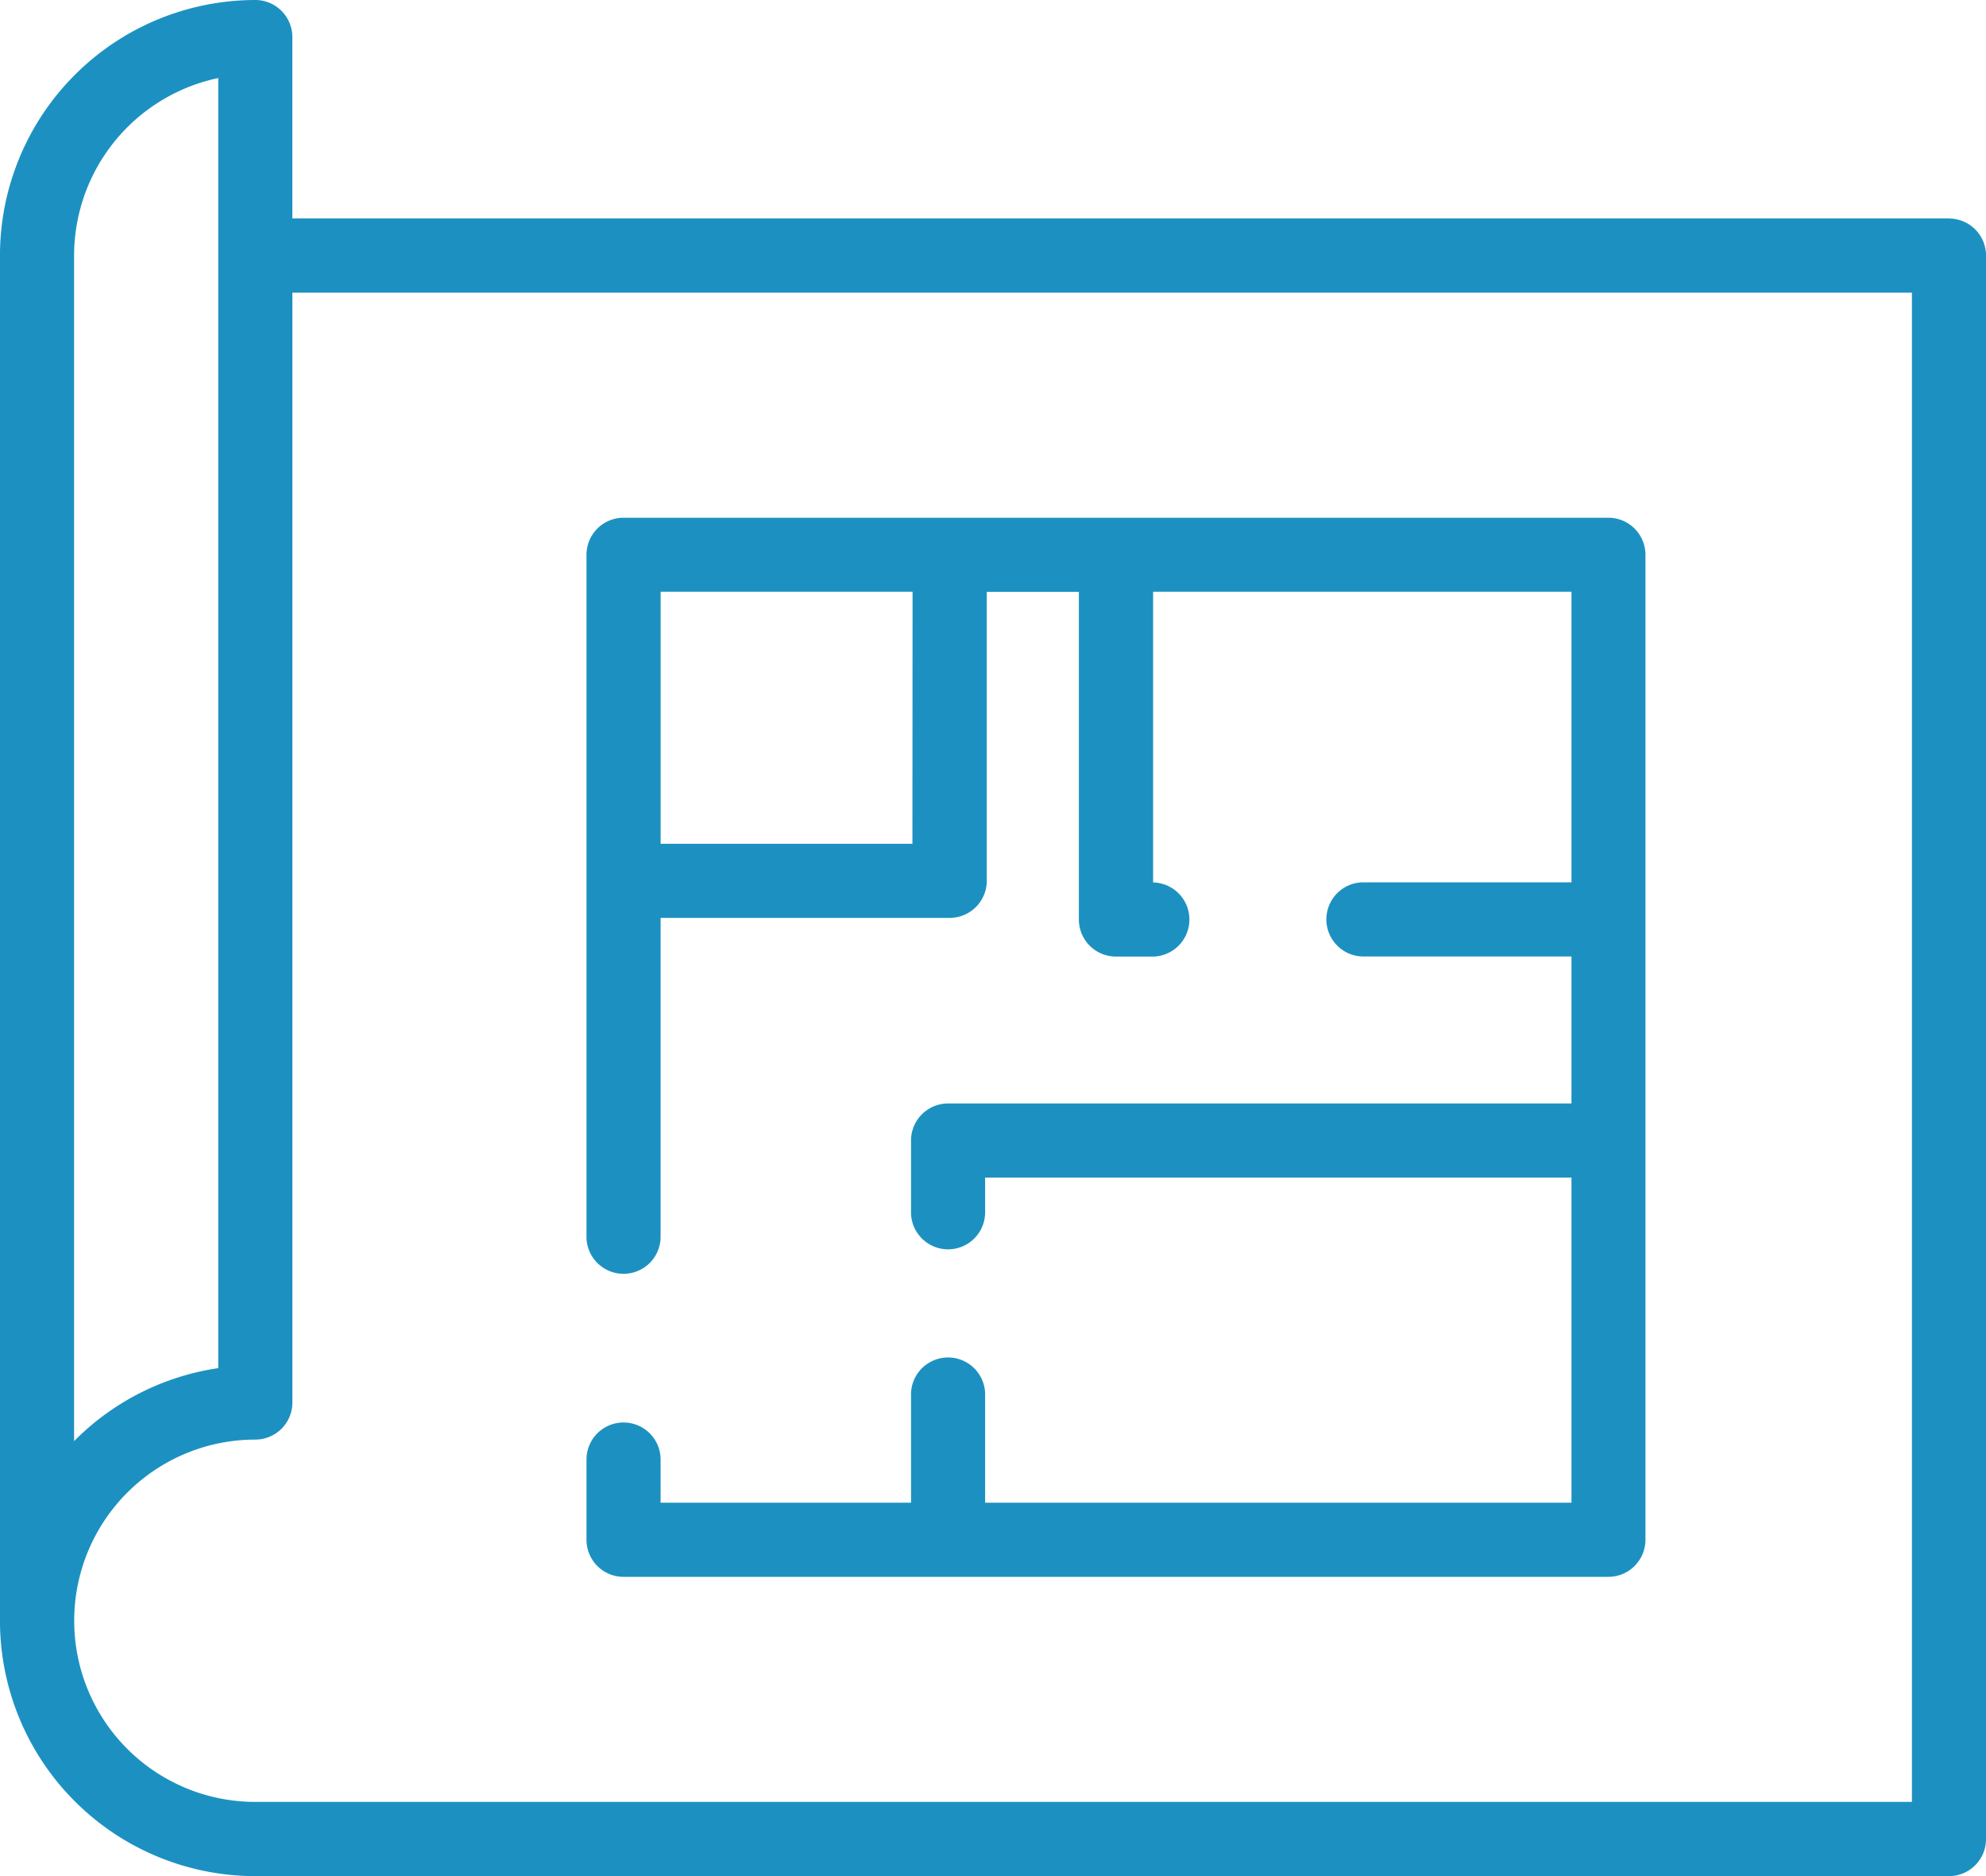 <svg xmlns="http://www.w3.org/2000/svg" width="52.94" height="50" viewBox="0 0 52.94 50">
  <g id="blueprint_1_" data-name="blueprint (1)" transform="translate(-16.94 -19.7)">
    <path id="Path_1910" data-name="Path 1910" d="M68.893,25.521H24.733V20.69a.988.988,0,0,0-.988-.99,6.814,6.814,0,0,0-6.806,6.806V62.894A6.81,6.81,0,0,0,23.746,69.7H68.893a.988.988,0,0,0,.988-.988v-42.2a.988.988,0,0,0-.988-.988Zm-49.978.988a4.839,4.839,0,0,1,3.843-4.729V56.162a6.792,6.792,0,0,0-3.843,1.945Zm48.99,41.213H23.746a4.828,4.828,0,0,1,0-9.656.988.988,0,0,0,.988-.988V27.5H67.905Z" fill="#1c91c1"/>
    <path id="Path_1911" data-name="Path 1911" d="M45.632,68.262a.987.987,0,0,0-.988.988v2.138a.987.987,0,0,0,.988.988H71.884a.988.988,0,0,0,.988-.988V45.138a.988.988,0,0,0-.988-.988H45.632a.987.987,0,0,0-.988.988V63.343a.988.988,0,0,0,1.975,0V54.814h7.707a.988.988,0,0,0,.988-.988v-7.7h2.455v8.731a.988.988,0,0,0,.988.988h.931a.988.988,0,1,0,.06-1.975V46.123H70.9v7.744H65.323a.988.988,0,0,0,0,1.975H70.9V59.76H54.283a.988.988,0,0,0-.988.988v1.88a.988.988,0,1,0,1.975,0v-.893H70.9V70.4H55.27V67.549a.988.988,0,1,0-1.975,0V70.4H46.619V69.25a.988.988,0,0,0-.988-.988Zm7.7-15.423H46.62V46.123h6.716Z" transform="translate(-12.07 -10.652)" fill="#1c91c1"/>
  </g>
</svg>
